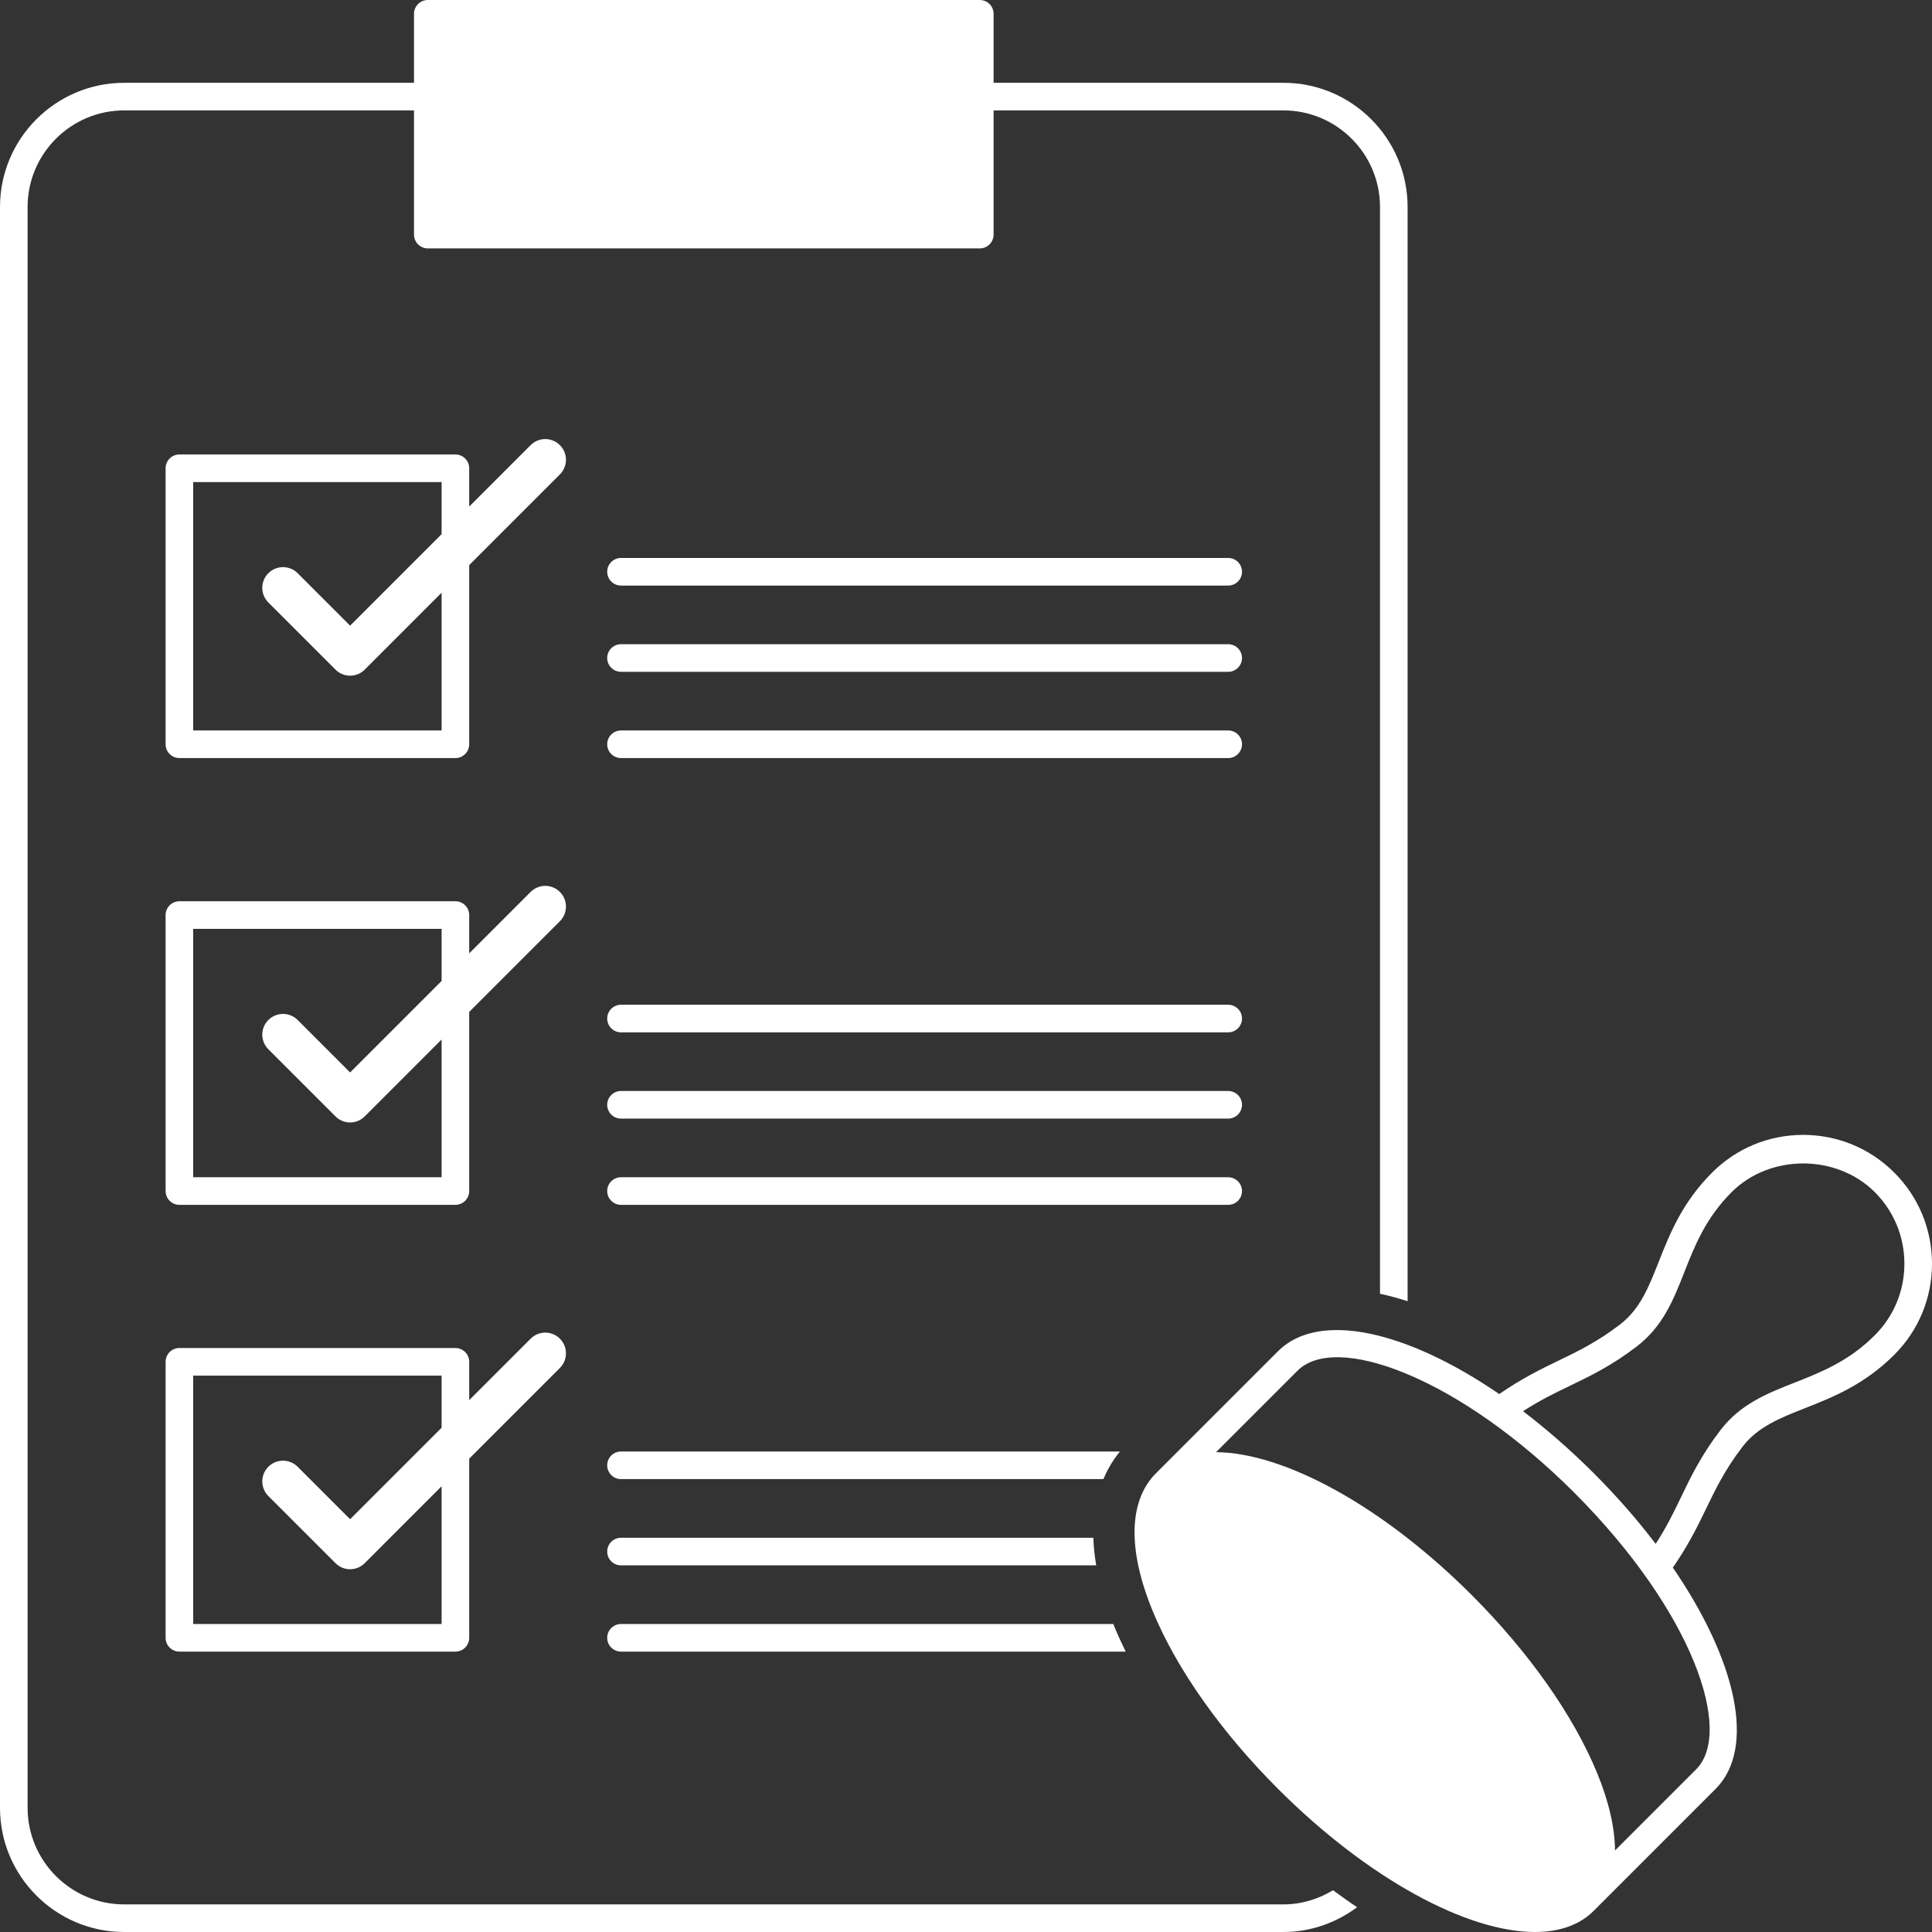<?xml version="1.0" encoding="utf-8"?>
<!-- Generator: Adobe Illustrator 27.2.0, SVG Export Plug-In . SVG Version: 6.00 Build 0)  -->
<svg version="1.1" id="ピクトグラム_x28_検査_x29_"
	 xmlns="http://www.w3.org/2000/svg" xmlns:xlink="http://www.w3.org/1999/xlink" x="0px" y="0px" width="70px" height="70px"
	 viewBox="0 0 70 70" style="enable-background:new 0 0 70 70;" xml:space="preserve">
<rect x="0" y="0" width="70" height="70" fill="#333333" stroke="none"/>
<style type="text/css">
	.st0{fill:#FFFFFF;}
</style>
<g>
	<path class="st0" d="M68.633,42.486c-0.882-0.882-2.054-1.367-3.301-1.367s-2.419,0.486-3.3,1.367
		c-1.088,1.088-1.538,2.229-1.935,3.236c-0.362,0.918-0.675,1.71-1.405,2.27c-0.828,0.633-1.518,0.966-2.248,1.318
		c-0.654,0.315-1.334,0.652-2.123,1.2c-3.368-2.31-6.547-3.023-8.016-1.553l-4.419,4.419c-0.995,0.995-1.039,2.769-0.122,4.995
		c0.859,2.086,2.472,4.375,4.541,6.443C49.577,68.085,53.16,70,55.61,70c0.88,0,1.614-0.247,2.134-0.768l4.418-4.419
		c1.471-1.471,0.757-4.648-1.552-8.016c0.548-0.789,0.885-1.47,1.2-2.123c0.352-0.73,0.685-1.42,1.318-2.248
		c0.559-0.73,1.352-1.043,2.27-1.405c1.006-0.397,2.147-0.847,3.235-1.935c0.882-0.881,1.367-2.054,1.367-3.3
		S69.515,43.368,68.633,42.486z M61.455,64.106l-2.94,2.94c-0.006-0.814-0.217-1.759-0.649-2.809
		c-0.859-2.087-2.472-4.375-4.541-6.444c-3.256-3.256-6.817-5.16-9.265-5.178l2.953-2.953c0.682-0.681,2.105-0.646,3.907,0.096
		c1.967,0.81,4.14,2.346,6.118,4.323C61.355,58.402,62.809,62.753,61.455,64.106z M67.926,48.38
		c-0.941,0.941-1.935,1.333-2.896,1.712c-1.013,0.399-1.969,0.777-2.697,1.727c-0.695,0.909-1.066,1.678-1.424,2.422
		c-0.269,0.558-0.53,1.094-0.92,1.697c-0.652-0.858-1.403-1.721-2.245-2.562c-0.842-0.841-1.704-1.592-2.562-2.245
		c0.602-0.39,1.138-0.651,1.697-0.92c0.744-0.358,1.513-0.729,2.422-1.425c0.95-0.728,1.328-1.684,1.727-2.697
		c0.379-0.961,0.771-1.954,1.712-2.896c1.385-1.386,3.8-1.385,5.187,0C68.619,43.886,69,44.807,69,45.787
		S68.619,47.687,67.926,48.38z"/>
	<path class="st0" d="M19.226,16.128L17,18.354v-1.388c0-0.276-0.224-0.5-0.5-0.5h-10c-0.276,0-0.5,0.224-0.5,0.5v10
		c0,0.276,0.224,0.5,0.5,0.5h10c0.276,0,0.5-0.224,0.5-0.5v-6.491l3.286-3.286c0.293-0.293,0.293-0.768,0-1.061
		S19.519,15.835,19.226,16.128z M16,26.466H7v-9h9v1.888l-3.315,3.315l-1.901-1.901c-0.293-0.293-0.768-0.293-1.061,0
		s-0.293,0.768,0,1.061l2.432,2.432c0.146,0.146,0.338,0.22,0.53,0.22s0.384-0.073,0.53-0.22L16,21.475V26.466z"/>
	<path class="st0" d="M44.5,20.216h-22c-0.276,0-0.5,0.224-0.5,0.5s0.224,0.5,0.5,0.5h22c0.276,0,0.5-0.224,0.5-0.5
		S44.776,20.216,44.5,20.216z"/>
	<path class="st0" d="M44.5,23.341h-22c-0.276,0-0.5,0.224-0.5,0.5s0.224,0.5,0.5,0.5h22c0.276,0,0.5-0.224,0.5-0.5
		S44.776,23.341,44.5,23.341z"/>
	<path class="st0" d="M44.5,26.466h-22c-0.276,0-0.5,0.224-0.5,0.5s0.224,0.5,0.5,0.5h22c0.276,0,0.5-0.224,0.5-0.5
		S44.776,26.466,44.5,26.466z"/>
	<path class="st0" d="M19.226,32.316L17,34.542v-1.388c0-0.276-0.224-0.5-0.5-0.5h-10c-0.276,0-0.5,0.224-0.5,0.5v10
		c0,0.276,0.224,0.5,0.5,0.5h10c0.276,0,0.5-0.224,0.5-0.5v-6.491l3.286-3.286c0.293-0.293,0.293-0.768,0-1.061
		S19.519,32.023,19.226,32.316z M16,42.654H7v-9h9v1.888l-3.315,3.315l-1.901-1.901c-0.293-0.293-0.768-0.293-1.061,0
		s-0.293,0.768,0,1.061l2.432,2.432c0.146,0.146,0.338,0.22,0.53,0.22s0.384-0.073,0.53-0.22L16,37.663V42.654z"/>
	<path class="st0" d="M44.5,36.404h-22c-0.276,0-0.5,0.224-0.5,0.5s0.224,0.5,0.5,0.5h22c0.276,0,0.5-0.224,0.5-0.5
		S44.776,36.404,44.5,36.404z"/>
	<path class="st0" d="M44.5,39.529h-22c-0.276,0-0.5,0.224-0.5,0.5s0.224,0.5,0.5,0.5h22c0.276,0,0.5-0.224,0.5-0.5
		S44.776,39.529,44.5,39.529z"/>
	<path class="st0" d="M44.5,42.654h-22c-0.276,0-0.5,0.224-0.5,0.5s0.224,0.5,0.5,0.5h22c0.276,0,0.5-0.224,0.5-0.5
		S44.776,42.654,44.5,42.654z"/>
	<path class="st0" d="M19.226,48.503L17,50.729v-1.388c0-0.276-0.224-0.5-0.5-0.5h-10c-0.276,0-0.5,0.224-0.5,0.5v10
		c0,0.276,0.224,0.5,0.5,0.5h10c0.276,0,0.5-0.224,0.5-0.5V52.85l3.286-3.286c0.293-0.293,0.293-0.768,0-1.061
		S19.519,48.21,19.226,48.503z M16,58.841H7v-9h9v1.888l-3.315,3.315l-1.901-1.901c-0.293-0.293-0.768-0.293-1.061,0
		s-0.293,0.768,0,1.061l2.432,2.432c0.146,0.146,0.338,0.22,0.53,0.22s0.384-0.073,0.53-0.22L16,53.85V58.841z"/>
	<path class="st0" d="M48.298,68.487C47.771,68.806,47.16,69,46.5,69h-42C2.57,69,1,67.43,1,65.5v-58C1,5.57,2.57,4,4.5,4H15v4.5
		C15,8.776,15.224,9,15.5,9h20C35.776,9,36,8.776,36,8.5V4h10.5C48.43,4,50,5.57,50,7.5v39.375c0.326,0.07,0.659,0.16,1,0.271V7.5
		C51,5.019,48.981,3,46.5,3H36V0.5C36,0.224,35.776,0,35.5,0h-20C15.224,0,15,0.224,15,0.5V3H4.5C2.019,3,0,5.019,0,7.5v58
		C0,67.981,2.019,70,4.5,70h42c1.003,0,1.921-0.341,2.67-0.898C48.879,68.91,48.589,68.699,48.298,68.487z"/>
	<path class="st0" d="M22.5,52.591c-0.276,0-0.5,0.224-0.5,0.5s0.224,0.5,0.5,0.5h17.478c0.174-0.411,0.387-0.741,0.6-1H22.5z"/>
	<path class="st0" d="M22.5,55.716c-0.276,0-0.5,0.224-0.5,0.5s0.224,0.5,0.5,0.5h17.218c-0.061-0.356-0.095-0.689-0.104-1H22.5z"/>
	<path class="st0" d="M40.339,58.841H22.5c-0.276,0-0.5,0.224-0.5,0.5s0.224,0.5,0.5,0.5h18.286c-0.149-0.303-0.286-0.603-0.409-0.9
		C40.363,58.907,40.353,58.875,40.339,58.841z"/>
</g>
</svg>
